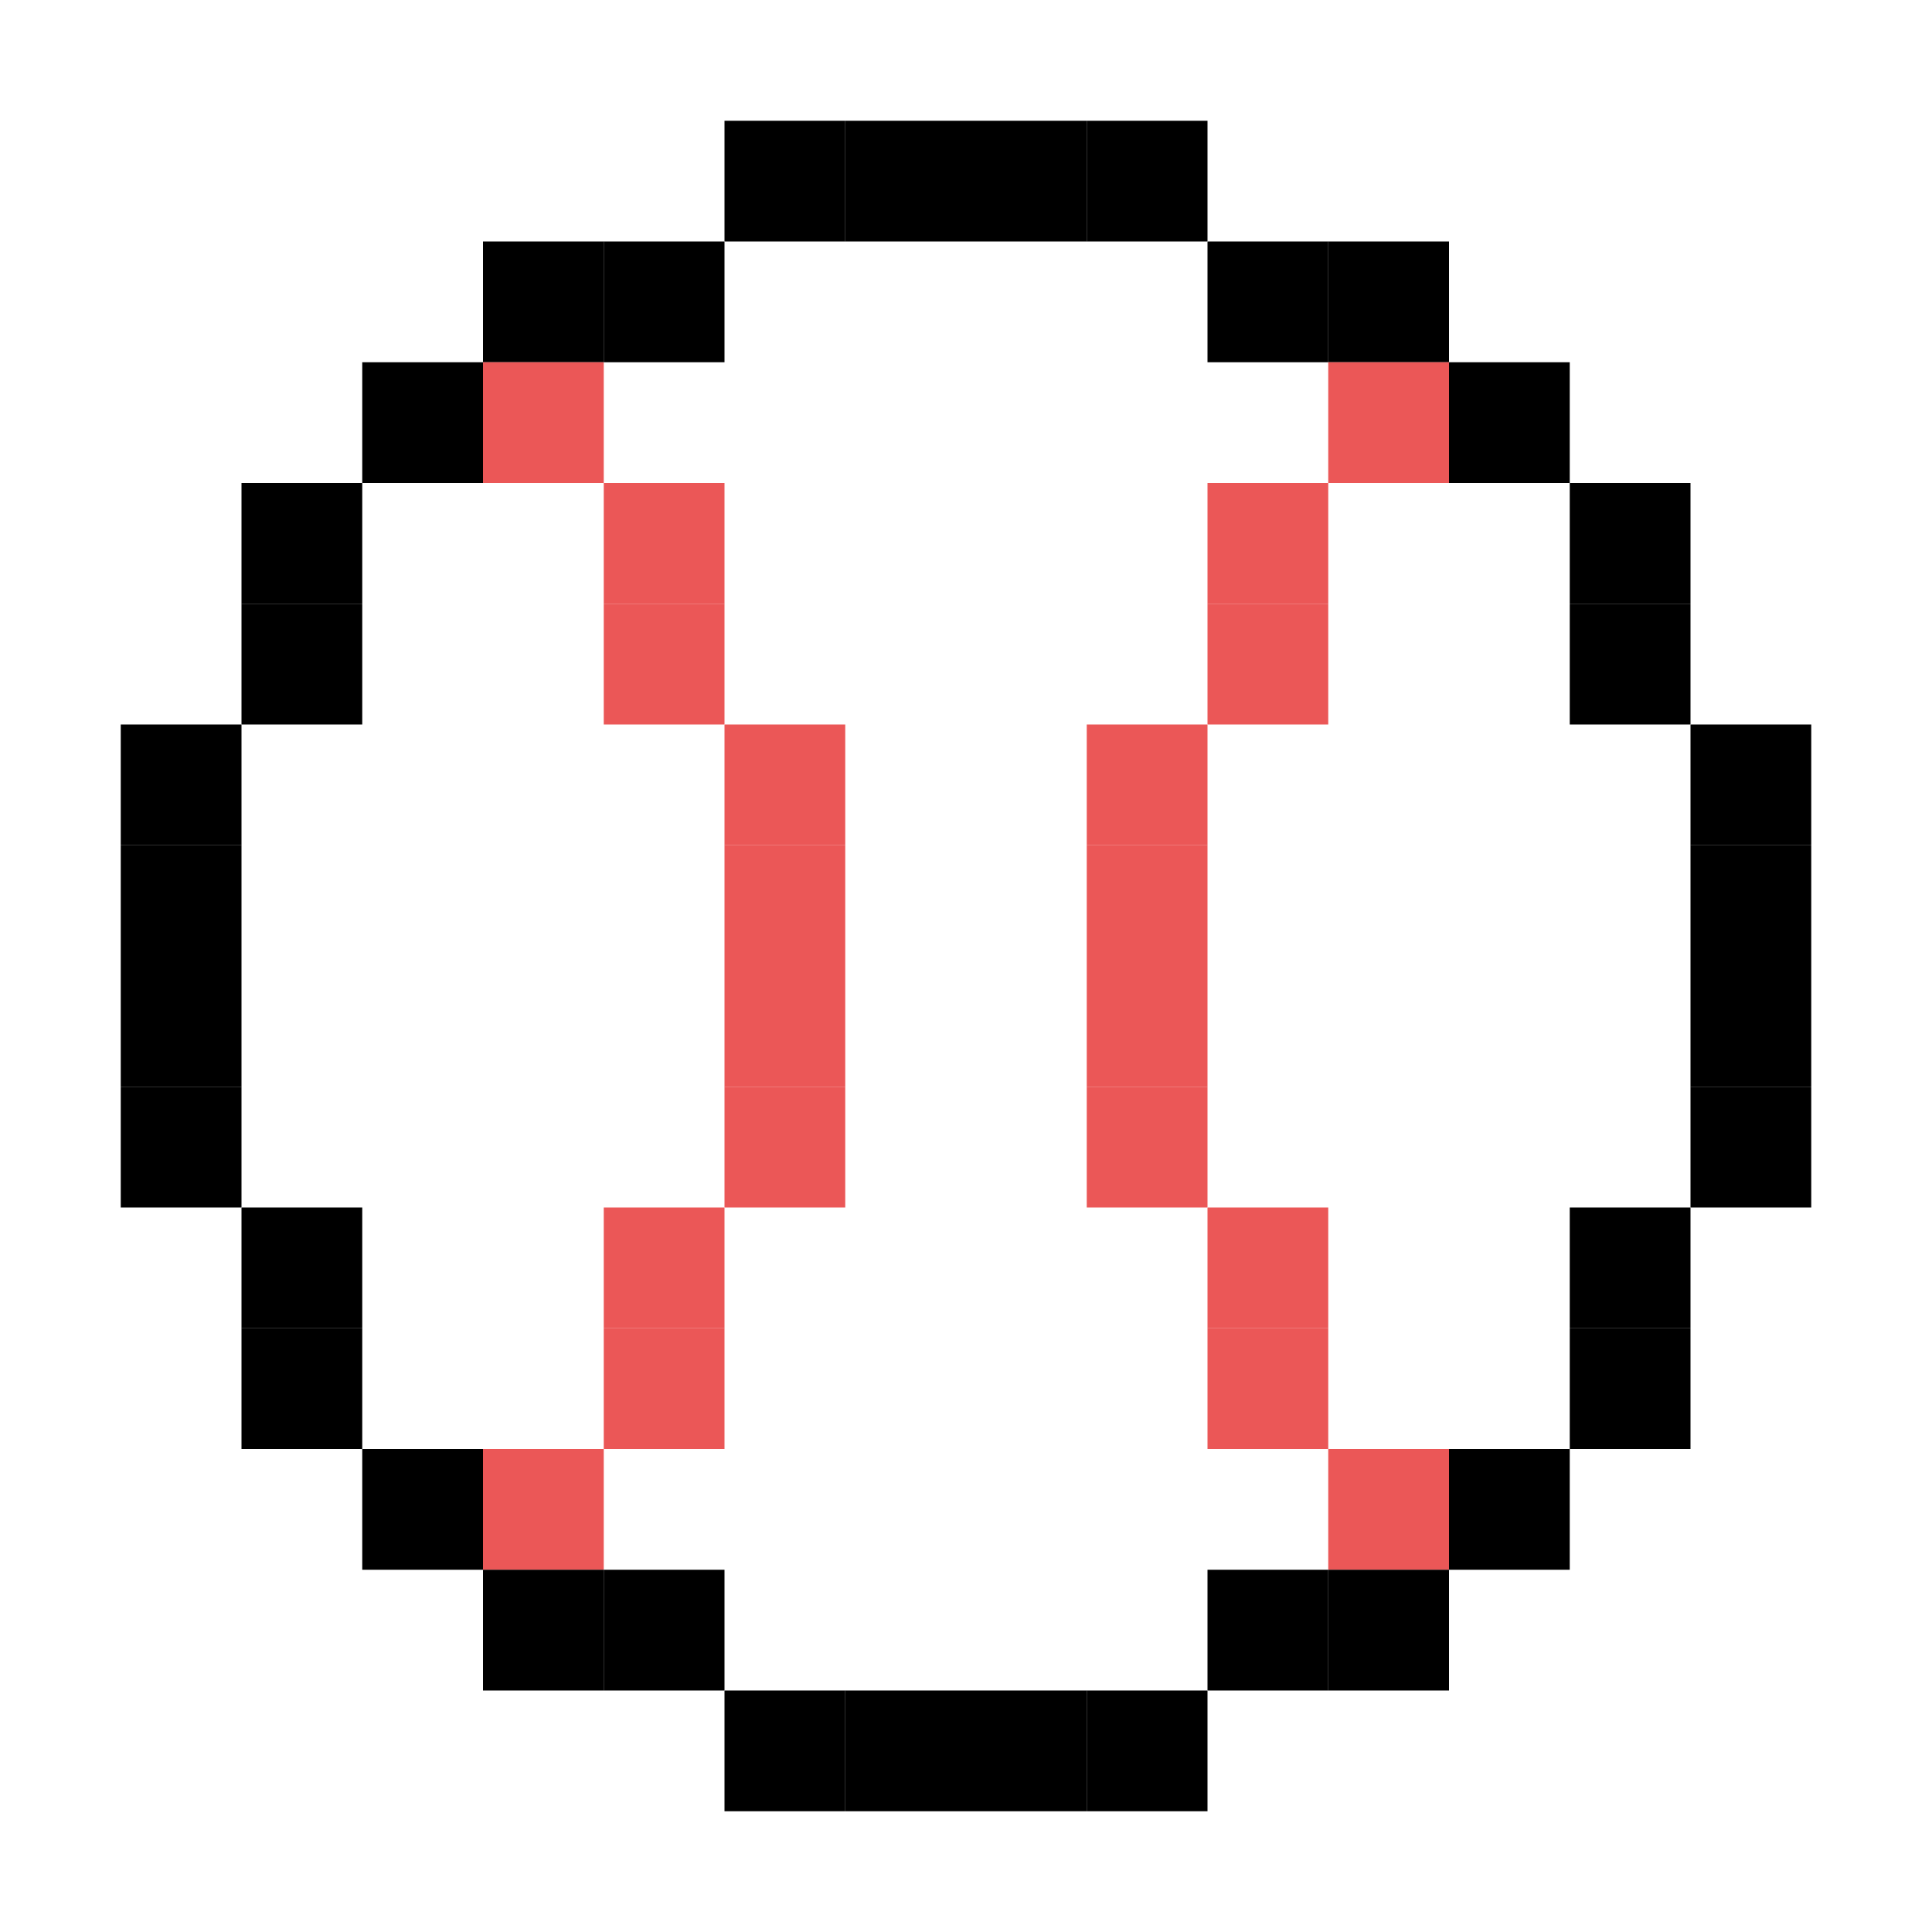 <svg width="128" height="128" viewBox="0 0 128 128" fill="none" xmlns="http://www.w3.org/2000/svg">
<rect width="128" height="128" fill="white"/>
<rect x="64" y="112" width="8" height="8" fill="black"/>
<rect x="64" y="8" width="8" height="8" fill="black"/>
<rect x="32" y="96" width="8" height="8" fill="#EB5757"/>
<rect x="32" y="16" width="8" height="8" fill="black"/>
<rect x="32" y="104" width="8" height="8" fill="black"/>
<rect x="32" y="24" width="8" height="8" fill="#EB5757"/>
<rect x="96" y="96" width="8" height="8" fill="black"/>
<rect x="96" y="24" width="8" height="8" fill="black"/>
<rect x="16" y="32" width="8" height="8" fill="black"/>
<rect x="16" y="80" width="8" height="8" fill="black"/>
<rect x="16" y="40" width="8" height="8" fill="black"/>
<rect x="16" y="88" width="8" height="8" fill="black"/>
<rect x="80" y="32" width="8" height="8" fill="#EB5757"/>
<rect x="80" y="16" width="8" height="8" fill="black"/>
<rect x="80" y="80" width="8" height="8" fill="#EB5757"/>
<rect x="80" y="40" width="8" height="8" fill="#EB5757"/>
<rect x="80" y="104" width="8" height="8" fill="black"/>
<rect x="80" y="88" width="8" height="8" fill="#EB5757"/>
<rect x="48" y="64" width="8" height="8" fill="#EB5757"/>
<rect x="48" y="48" width="8" height="8" fill="#EB5757"/>
<rect x="48" y="112" width="8" height="8" fill="black"/>
<rect x="48" y="8" width="8" height="8" fill="black"/>
<rect x="48" y="72" width="8" height="8" fill="#EB5757"/>
<rect x="48" y="56" width="8" height="8" fill="#EB5757"/>
<rect x="112" y="64" width="8" height="8" fill="black"/>
<rect x="112" y="48" width="8" height="8" fill="black"/>
<rect x="112" y="72" width="8" height="8" fill="black"/>
<rect x="112" y="56" width="8" height="8" fill="black"/>
<rect x="8" y="64" width="8" height="8" fill="black"/>
<rect x="8" y="48" width="8" height="8" fill="black"/>
<rect x="8" y="72" width="8" height="8" fill="black"/>
<rect x="8" y="56" width="8" height="8" fill="black"/>
<rect x="72" y="64" width="8" height="8" fill="#EB5757"/>
<rect x="72" y="48" width="8" height="8" fill="#EB5757"/>
<rect x="72" y="112" width="8" height="8" fill="black"/>
<rect x="72" y="8" width="8" height="8" fill="black"/>
<rect x="72" y="72" width="8" height="8" fill="#EB5757"/>
<rect x="72" y="56" width="8" height="8" fill="#EB5757"/>
<rect x="40" y="32" width="8" height="8" fill="#EB5757"/>
<rect x="40" y="16" width="8" height="8" fill="black"/>
<rect x="40" y="80" width="8" height="8" fill="#EB5757"/>
<rect x="40" y="40" width="8" height="8" fill="#EB5757"/>
<rect x="40" y="104" width="8" height="8" fill="black"/>
<rect x="40" y="88" width="8" height="8" fill="#EB5757"/>
<rect x="104" y="32" width="8" height="8" fill="black"/>
<rect x="104" y="80" width="8" height="8" fill="black"/>
<rect x="104" y="40" width="8" height="8" fill="black"/>
<rect x="104" y="88" width="8" height="8" fill="black"/>
<rect x="24" y="96" width="8" height="8" fill="black"/>
<rect x="24" y="24" width="8" height="8" fill="black"/>
<rect x="88" y="96" width="8" height="8" fill="#EB5757"/>
<rect x="88" y="16" width="8" height="8" fill="black"/>
<rect x="88" y="104" width="8" height="8" fill="black"/>
<rect x="88" y="24" width="8" height="8" fill="#EB5757"/>
<rect x="56" y="112" width="8" height="8" fill="black"/>
<rect x="56" y="8" width="8" height="8" fill="black"/>
</svg>

